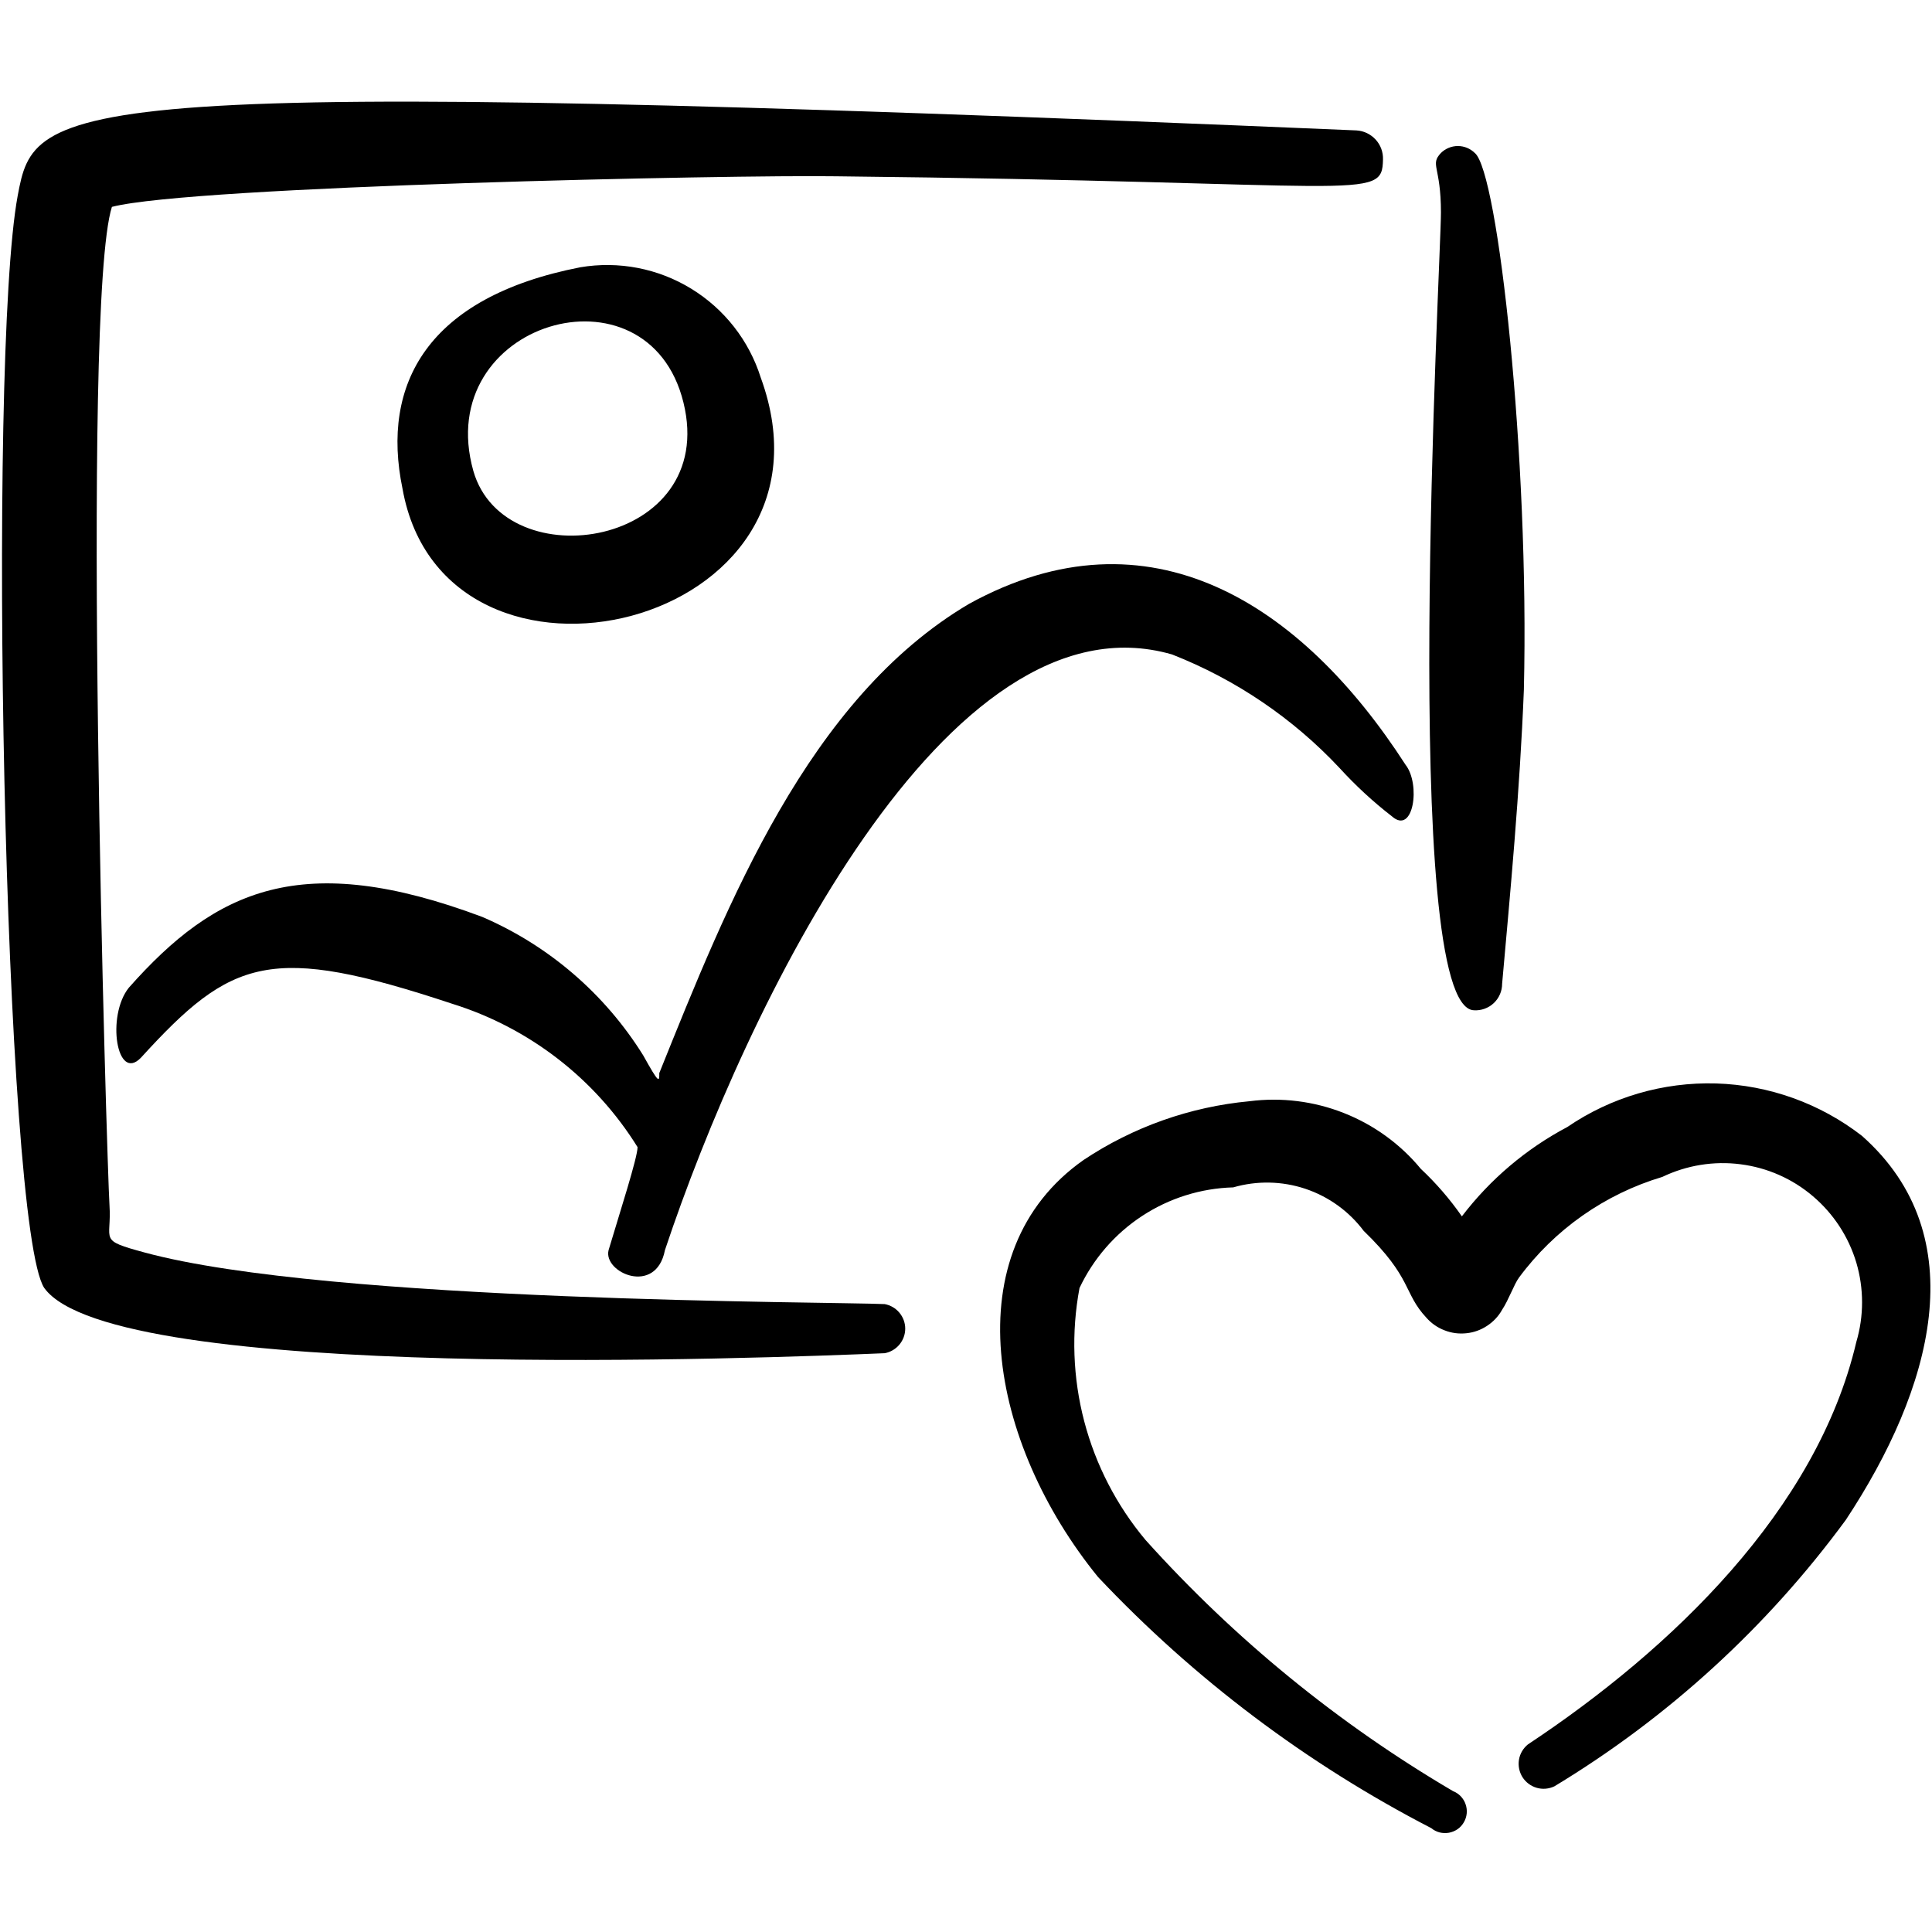 <svg width="24" height="24" viewBox="0 0 24 24" fill="none" xmlns="http://www.w3.org/2000/svg">
<path fill-rule="evenodd" clip-rule="evenodd" d="M23.13 14.11C22.61 13.707 21.976 13.479 21.318 13.459C20.66 13.44 20.013 13.629 19.47 14C18.958 14.271 18.511 14.65 18.16 15.11C18.011 14.896 17.84 14.698 17.65 14.52C17.395 14.211 17.066 13.973 16.693 13.826C16.321 13.679 15.917 13.629 15.52 13.68C14.783 13.749 14.075 14 13.46 14.41C11.84 15.55 12.29 17.93 13.64 19.59C14.834 20.857 16.234 21.911 17.78 22.71C17.81 22.735 17.845 22.753 17.883 22.763C17.921 22.772 17.96 22.774 17.999 22.767C18.037 22.76 18.074 22.745 18.106 22.723C18.138 22.701 18.164 22.672 18.184 22.638C18.204 22.604 18.216 22.567 18.22 22.528C18.224 22.489 18.219 22.45 18.206 22.413C18.194 22.376 18.173 22.343 18.146 22.314C18.119 22.286 18.086 22.264 18.05 22.25C16.624 21.412 15.336 20.36 14.23 19.13C13.871 18.701 13.611 18.198 13.469 17.657C13.327 17.116 13.307 16.55 13.41 16C13.582 15.636 13.851 15.326 14.188 15.105C14.525 14.884 14.917 14.761 15.32 14.75C15.613 14.665 15.925 14.671 16.214 14.767C16.504 14.864 16.757 15.046 16.94 15.29C17.55 15.88 17.43 16.06 17.72 16.37C17.781 16.439 17.858 16.493 17.945 16.526C18.031 16.56 18.124 16.572 18.216 16.562C18.308 16.553 18.396 16.521 18.473 16.47C18.551 16.419 18.615 16.351 18.66 16.27C18.74 16.15 18.81 15.95 18.87 15.87C19.312 15.272 19.937 14.833 20.65 14.62C20.952 14.475 21.29 14.42 21.622 14.463C21.954 14.505 22.267 14.643 22.522 14.861C22.777 15.078 22.964 15.364 23.06 15.685C23.155 16.007 23.155 16.349 23.06 16.67C22.57 18.76 20.76 20.49 18.98 21.67C18.921 21.718 18.881 21.786 18.869 21.861C18.857 21.936 18.873 22.013 18.913 22.077C18.954 22.141 19.017 22.188 19.09 22.209C19.163 22.23 19.241 22.223 19.31 22.19C20.723 21.336 21.953 20.211 22.93 18.88C24 17.26 24.54 15.36 23.13 14.11Z" fill="black"/>
<path d="M7.21 3.32C5.31 3.69 4.73 4.77 5 6.07C5.52 9 10.59 7.81 9.45 4.69C9.305 4.23 8.998 3.838 8.586 3.586C8.175 3.334 7.686 3.24 7.21 3.32ZM5.88 5.85C5.36 4 8.05 3.21 8.49 5C8.93 6.79 6.27 7.21 5.88 5.85Z" fill="black"/>
<path d="M18.32 1.9C18.264 1.845 18.189 1.814 18.11 1.814C18.032 1.814 17.956 1.845 17.9 1.9C17.76 2.05 17.9 2.06 17.9 2.64C17.9 3.22 17.38 12.52 18.31 12.55C18.355 12.553 18.4 12.546 18.442 12.531C18.485 12.515 18.524 12.492 18.556 12.461C18.589 12.43 18.615 12.393 18.633 12.351C18.651 12.31 18.66 12.265 18.66 12.22C18.76 11.1 18.88 9.83 18.93 8.57C19 5.69 18.61 2.13 18.32 1.9Z" fill="black"/>
<path d="M1.8 15.56C1.21 15.4 1.39 15.42 1.36 14.97C1.33 14.52 1 3.8 1.39 2.57C2.39 2.31 9.12 2.17 10.39 2.19C16.98 2.26 17.17 2.51 17.18 1.98C17.183 1.889 17.15 1.8 17.088 1.733C17.026 1.666 16.941 1.625 16.85 1.62C0.57 0.93 0.44 1.26 0.22 2.43C-0.16 4.48 0.05 15.25 0.55 16C1.41 17.19 9.55 16.87 10.99 16.81C11.061 16.797 11.126 16.759 11.172 16.704C11.219 16.648 11.245 16.578 11.245 16.505C11.245 16.432 11.219 16.362 11.172 16.306C11.126 16.251 11.061 16.213 10.99 16.2C10.35 16.17 4.09 16.18 1.8 15.56Z" fill="black"/>
<path d="M17.46 9.5C16.17 7.5 14.28 6.27 12.04 7.5C10.04 8.68 9.04 11.22 8.19 13.33C8.19 13.44 8.19 13.47 7.99 13.11C7.514 12.346 6.817 11.746 5.99 11.39C3.75 10.55 2.68 11.05 1.6 12.27C1.32 12.62 1.45 13.45 1.75 13.14C2.88 11.9 3.36 11.72 5.62 12.47C6.575 12.768 7.392 13.4 7.92 14.25C7.92 14.38 7.7 15.06 7.56 15.53C7.49 15.81 8.15 16.1 8.26 15.53C9.26 12.53 11.76 7.32 14.56 8.13C15.349 8.44 16.06 8.921 16.64 9.54C16.839 9.758 17.056 9.959 17.29 10.14C17.56 10.38 17.65 9.74 17.46 9.5Z" fill="black"/>
</svg>
